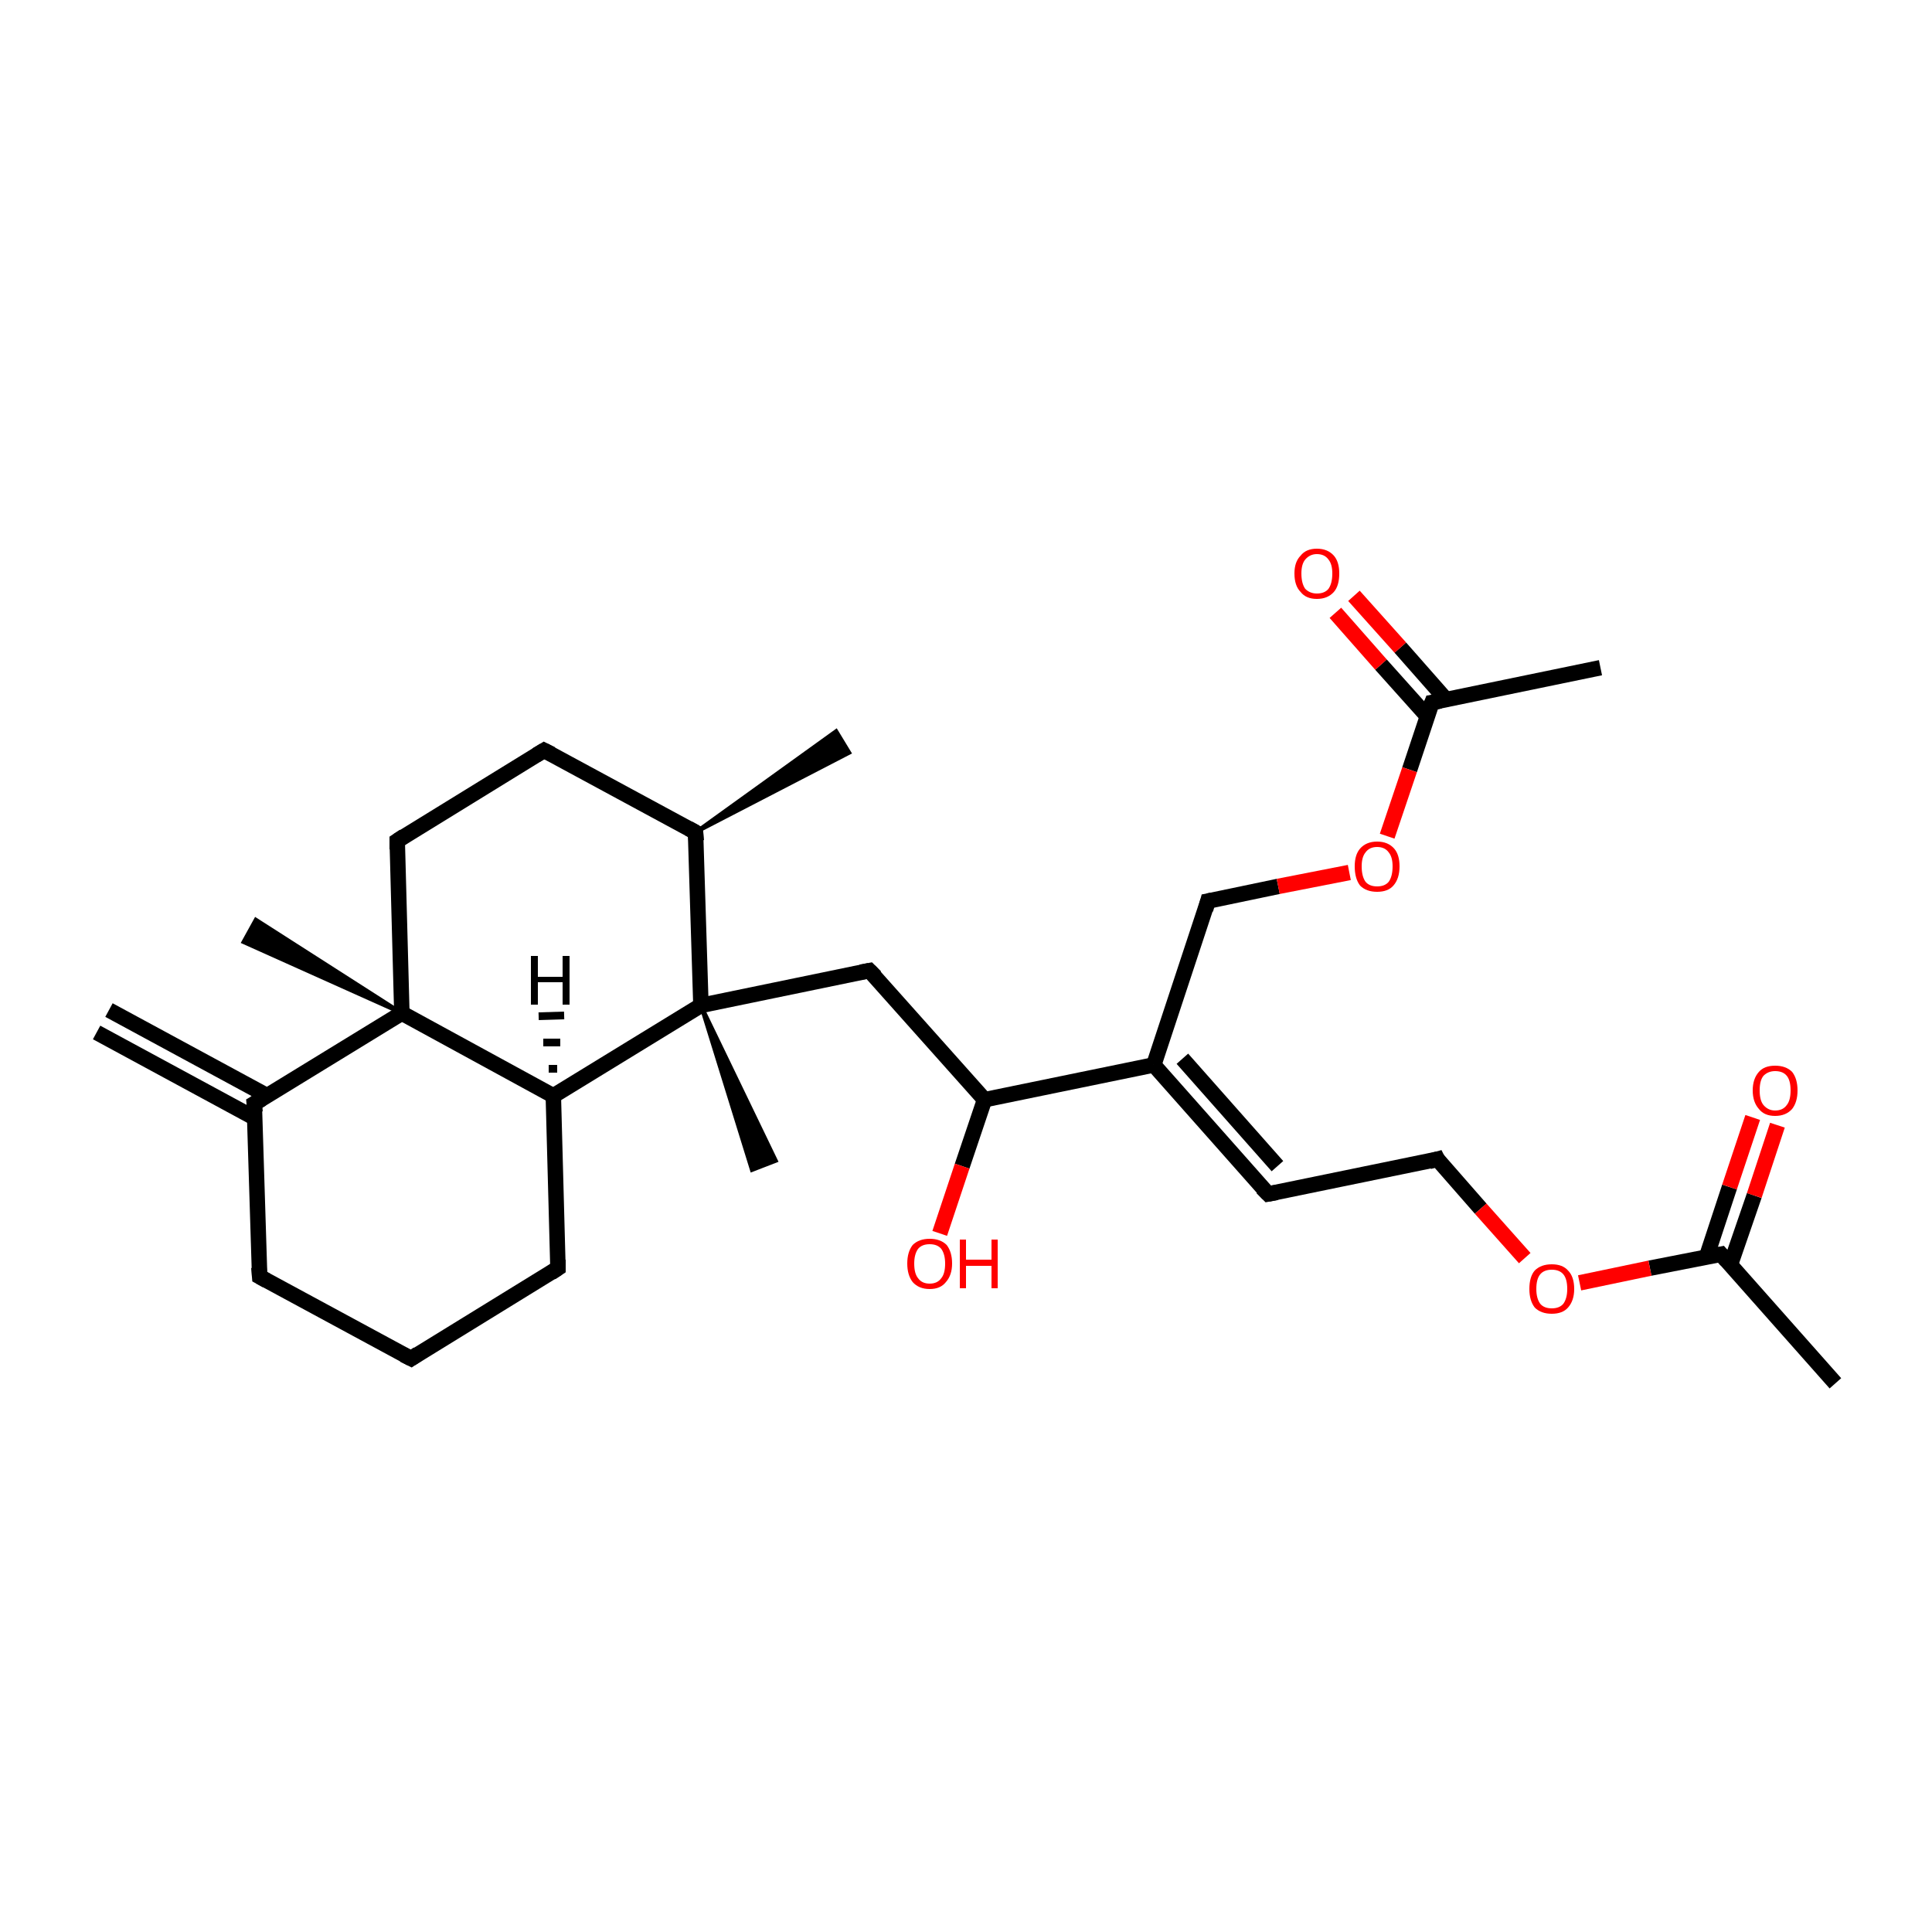 <?xml version='1.0' encoding='iso-8859-1'?>
<svg version='1.1' baseProfile='full'
              xmlns='http://www.w3.org/2000/svg'
                      xmlns:rdkit='http://www.rdkit.org/xml'
                      xmlns:xlink='http://www.w3.org/1999/xlink'
                  xml:space='preserve'
width='250px' height='250px' viewBox='0 0 250 250'>
<!-- END OF HEADER -->
<rect style='opacity:1.0;fill:#FFFFFF;stroke:none' width='250.0' height='250.0' x='0.0' y='0.0'> </rect>
<path class='bond-0 atom-0 atom-15' d='M 14.1,130.7 L 34.6,141.8' style='fill:none;fill-rule:evenodd;stroke:#000000;stroke-width:2.0px;stroke-linecap:butt;stroke-linejoin:miter;stroke-opacity:1' />
<path class='bond-0 atom-0 atom-15' d='M 12.5,133.6 L 33.0,144.7' style='fill:none;fill-rule:evenodd;stroke:#000000;stroke-width:2.0px;stroke-linecap:butt;stroke-linejoin:miter;stroke-opacity:1' />
<path class='bond-1 atom-16 atom-1' d='M 90.0,107.7 L 108.2,94.6 L 109.9,97.4 Z' style='fill:#000000;fill-rule:evenodd;fill-opacity:1;stroke:#000000;stroke-width:0.5px;stroke-linecap:butt;stroke-linejoin:miter;stroke-opacity:1;' />
<path class='bond-2 atom-2 atom-17' d='M 237.5,179.0 L 222.7,162.3' style='fill:none;fill-rule:evenodd;stroke:#000000;stroke-width:2.0px;stroke-linecap:butt;stroke-linejoin:miter;stroke-opacity:1' />
<path class='bond-3 atom-3 atom-18' d='M 207.1,86.4 L 185.3,90.9' style='fill:none;fill-rule:evenodd;stroke:#000000;stroke-width:2.0px;stroke-linecap:butt;stroke-linejoin:miter;stroke-opacity:1' />
<path class='bond-4 atom-22 atom-4' d='M 52.0,131.1 L 31.5,121.9 L 33.1,119.0 Z' style='fill:#000000;fill-rule:evenodd;fill-opacity:1;stroke:#000000;stroke-width:0.5px;stroke-linecap:butt;stroke-linejoin:miter;stroke-opacity:1;' />
<path class='bond-5 atom-23 atom-5' d='M 90.7,130.1 L 100.4,150.2 L 97.3,151.4 Z' style='fill:#000000;fill-rule:evenodd;fill-opacity:1;stroke:#000000;stroke-width:0.5px;stroke-linecap:butt;stroke-linejoin:miter;stroke-opacity:1;' />
<path class='bond-6 atom-6 atom-7' d='M 53.2,175.8 L 33.6,165.2' style='fill:none;fill-rule:evenodd;stroke:#000000;stroke-width:2.0px;stroke-linecap:butt;stroke-linejoin:miter;stroke-opacity:1' />
<path class='bond-7 atom-6 atom-8' d='M 53.2,175.8 L 72.2,164.1' style='fill:none;fill-rule:evenodd;stroke:#000000;stroke-width:2.0px;stroke-linecap:butt;stroke-linejoin:miter;stroke-opacity:1' />
<path class='bond-8 atom-7 atom-15' d='M 33.6,165.2 L 32.9,142.8' style='fill:none;fill-rule:evenodd;stroke:#000000;stroke-width:2.0px;stroke-linecap:butt;stroke-linejoin:miter;stroke-opacity:1' />
<path class='bond-9 atom-8 atom-21' d='M 72.2,164.1 L 71.6,141.8' style='fill:none;fill-rule:evenodd;stroke:#000000;stroke-width:2.0px;stroke-linecap:butt;stroke-linejoin:miter;stroke-opacity:1' />
<path class='bond-10 atom-9 atom-11' d='M 70.4,97.1 L 51.4,108.8' style='fill:none;fill-rule:evenodd;stroke:#000000;stroke-width:2.0px;stroke-linecap:butt;stroke-linejoin:miter;stroke-opacity:1' />
<path class='bond-11 atom-9 atom-16' d='M 70.4,97.1 L 90.0,107.7' style='fill:none;fill-rule:evenodd;stroke:#000000;stroke-width:2.0px;stroke-linecap:butt;stroke-linejoin:miter;stroke-opacity:1' />
<path class='bond-12 atom-10 atom-12' d='M 164.1,154.5 L 186.0,150.0' style='fill:none;fill-rule:evenodd;stroke:#000000;stroke-width:2.0px;stroke-linecap:butt;stroke-linejoin:miter;stroke-opacity:1' />
<path class='bond-13 atom-10 atom-19' d='M 164.1,154.5 L 149.3,137.8' style='fill:none;fill-rule:evenodd;stroke:#000000;stroke-width:2.0px;stroke-linecap:butt;stroke-linejoin:miter;stroke-opacity:1' />
<path class='bond-13 atom-10 atom-19' d='M 165.3,150.9 L 153.0,137.0' style='fill:none;fill-rule:evenodd;stroke:#000000;stroke-width:2.0px;stroke-linecap:butt;stroke-linejoin:miter;stroke-opacity:1' />
<path class='bond-14 atom-11 atom-22' d='M 51.4,108.8 L 52.0,131.1' style='fill:none;fill-rule:evenodd;stroke:#000000;stroke-width:2.0px;stroke-linecap:butt;stroke-linejoin:miter;stroke-opacity:1' />
<path class='bond-15 atom-12 atom-27' d='M 186.0,150.0 L 191.6,156.4' style='fill:none;fill-rule:evenodd;stroke:#000000;stroke-width:2.0px;stroke-linecap:butt;stroke-linejoin:miter;stroke-opacity:1' />
<path class='bond-15 atom-12 atom-27' d='M 191.6,156.4 L 197.3,162.8' style='fill:none;fill-rule:evenodd;stroke:#FF0000;stroke-width:2.0px;stroke-linecap:butt;stroke-linejoin:miter;stroke-opacity:1' />
<path class='bond-16 atom-13 atom-20' d='M 112.5,125.6 L 127.4,142.3' style='fill:none;fill-rule:evenodd;stroke:#000000;stroke-width:2.0px;stroke-linecap:butt;stroke-linejoin:miter;stroke-opacity:1' />
<path class='bond-17 atom-13 atom-23' d='M 112.5,125.6 L 90.7,130.1' style='fill:none;fill-rule:evenodd;stroke:#000000;stroke-width:2.0px;stroke-linecap:butt;stroke-linejoin:miter;stroke-opacity:1' />
<path class='bond-18 atom-14 atom-19' d='M 156.3,116.6 L 149.3,137.8' style='fill:none;fill-rule:evenodd;stroke:#000000;stroke-width:2.0px;stroke-linecap:butt;stroke-linejoin:miter;stroke-opacity:1' />
<path class='bond-19 atom-14 atom-28' d='M 156.3,116.6 L 165.4,114.7' style='fill:none;fill-rule:evenodd;stroke:#000000;stroke-width:2.0px;stroke-linecap:butt;stroke-linejoin:miter;stroke-opacity:1' />
<path class='bond-19 atom-14 atom-28' d='M 165.4,114.7 L 174.6,112.9' style='fill:none;fill-rule:evenodd;stroke:#FF0000;stroke-width:2.0px;stroke-linecap:butt;stroke-linejoin:miter;stroke-opacity:1' />
<path class='bond-20 atom-15 atom-22' d='M 32.9,142.8 L 52.0,131.1' style='fill:none;fill-rule:evenodd;stroke:#000000;stroke-width:2.0px;stroke-linecap:butt;stroke-linejoin:miter;stroke-opacity:1' />
<path class='bond-21 atom-16 atom-23' d='M 90.0,107.7 L 90.7,130.1' style='fill:none;fill-rule:evenodd;stroke:#000000;stroke-width:2.0px;stroke-linecap:butt;stroke-linejoin:miter;stroke-opacity:1' />
<path class='bond-22 atom-17 atom-24' d='M 223.9,163.7 L 227.0,154.7' style='fill:none;fill-rule:evenodd;stroke:#000000;stroke-width:2.0px;stroke-linecap:butt;stroke-linejoin:miter;stroke-opacity:1' />
<path class='bond-22 atom-17 atom-24' d='M 227.0,154.7 L 230.0,145.6' style='fill:none;fill-rule:evenodd;stroke:#FF0000;stroke-width:2.0px;stroke-linecap:butt;stroke-linejoin:miter;stroke-opacity:1' />
<path class='bond-22 atom-17 atom-24' d='M 220.8,162.7 L 223.8,153.6' style='fill:none;fill-rule:evenodd;stroke:#000000;stroke-width:2.0px;stroke-linecap:butt;stroke-linejoin:miter;stroke-opacity:1' />
<path class='bond-22 atom-17 atom-24' d='M 223.8,153.6 L 226.8,144.6' style='fill:none;fill-rule:evenodd;stroke:#FF0000;stroke-width:2.0px;stroke-linecap:butt;stroke-linejoin:miter;stroke-opacity:1' />
<path class='bond-23 atom-17 atom-27' d='M 222.7,162.3 L 213.5,164.1' style='fill:none;fill-rule:evenodd;stroke:#000000;stroke-width:2.0px;stroke-linecap:butt;stroke-linejoin:miter;stroke-opacity:1' />
<path class='bond-23 atom-17 atom-27' d='M 213.5,164.1 L 204.4,166.0' style='fill:none;fill-rule:evenodd;stroke:#FF0000;stroke-width:2.0px;stroke-linecap:butt;stroke-linejoin:miter;stroke-opacity:1' />
<path class='bond-24 atom-18 atom-25' d='M 187.1,90.5 L 181.2,83.8' style='fill:none;fill-rule:evenodd;stroke:#000000;stroke-width:2.0px;stroke-linecap:butt;stroke-linejoin:miter;stroke-opacity:1' />
<path class='bond-24 atom-18 atom-25' d='M 181.2,83.8 L 175.2,77.1' style='fill:none;fill-rule:evenodd;stroke:#FF0000;stroke-width:2.0px;stroke-linecap:butt;stroke-linejoin:miter;stroke-opacity:1' />
<path class='bond-24 atom-18 atom-25' d='M 184.7,92.7 L 178.7,86.0' style='fill:none;fill-rule:evenodd;stroke:#000000;stroke-width:2.0px;stroke-linecap:butt;stroke-linejoin:miter;stroke-opacity:1' />
<path class='bond-24 atom-18 atom-25' d='M 178.7,86.0 L 172.8,79.3' style='fill:none;fill-rule:evenodd;stroke:#FF0000;stroke-width:2.0px;stroke-linecap:butt;stroke-linejoin:miter;stroke-opacity:1' />
<path class='bond-25 atom-18 atom-28' d='M 185.3,90.9 L 182.4,99.6' style='fill:none;fill-rule:evenodd;stroke:#000000;stroke-width:2.0px;stroke-linecap:butt;stroke-linejoin:miter;stroke-opacity:1' />
<path class='bond-25 atom-18 atom-28' d='M 182.4,99.6 L 179.5,108.2' style='fill:none;fill-rule:evenodd;stroke:#FF0000;stroke-width:2.0px;stroke-linecap:butt;stroke-linejoin:miter;stroke-opacity:1' />
<path class='bond-26 atom-19 atom-20' d='M 149.3,137.8 L 127.4,142.3' style='fill:none;fill-rule:evenodd;stroke:#000000;stroke-width:2.0px;stroke-linecap:butt;stroke-linejoin:miter;stroke-opacity:1' />
<path class='bond-27 atom-20 atom-26' d='M 127.4,142.3 L 124.5,150.9' style='fill:none;fill-rule:evenodd;stroke:#000000;stroke-width:2.0px;stroke-linecap:butt;stroke-linejoin:miter;stroke-opacity:1' />
<path class='bond-27 atom-20 atom-26' d='M 124.5,150.9 L 121.6,159.6' style='fill:none;fill-rule:evenodd;stroke:#FF0000;stroke-width:2.0px;stroke-linecap:butt;stroke-linejoin:miter;stroke-opacity:1' />
<path class='bond-28 atom-21 atom-22' d='M 71.6,141.8 L 52.0,131.1' style='fill:none;fill-rule:evenodd;stroke:#000000;stroke-width:2.0px;stroke-linecap:butt;stroke-linejoin:miter;stroke-opacity:1' />
<path class='bond-29 atom-21 atom-23' d='M 71.6,141.8 L 90.7,130.1' style='fill:none;fill-rule:evenodd;stroke:#000000;stroke-width:2.0px;stroke-linecap:butt;stroke-linejoin:miter;stroke-opacity:1' />
<path class='bond-30 atom-21 atom-29' d='M 71.0,138.3 L 72.1,138.3' style='fill:none;fill-rule:evenodd;stroke:#000000;stroke-width:1.0px;stroke-linecap:butt;stroke-linejoin:miter;stroke-opacity:1' />
<path class='bond-30 atom-21 atom-29' d='M 70.3,134.9 L 72.5,134.9' style='fill:none;fill-rule:evenodd;stroke:#000000;stroke-width:1.0px;stroke-linecap:butt;stroke-linejoin:miter;stroke-opacity:1' />
<path class='bond-30 atom-21 atom-29' d='M 69.7,131.5 L 73.0,131.4' style='fill:none;fill-rule:evenodd;stroke:#000000;stroke-width:1.0px;stroke-linecap:butt;stroke-linejoin:miter;stroke-opacity:1' />
<path d='M 52.2,175.3 L 53.2,175.8 L 54.1,175.2' style='fill:none;stroke:#000000;stroke-width:2.0px;stroke-linecap:butt;stroke-linejoin:miter;stroke-opacity:1;' />
<path d='M 34.5,165.7 L 33.6,165.2 L 33.5,164.0' style='fill:none;stroke:#000000;stroke-width:2.0px;stroke-linecap:butt;stroke-linejoin:miter;stroke-opacity:1;' />
<path d='M 71.3,164.7 L 72.2,164.1 L 72.2,163.0' style='fill:none;stroke:#000000;stroke-width:2.0px;stroke-linecap:butt;stroke-linejoin:miter;stroke-opacity:1;' />
<path d='M 69.4,97.7 L 70.4,97.1 L 71.4,97.6' style='fill:none;stroke:#000000;stroke-width:2.0px;stroke-linecap:butt;stroke-linejoin:miter;stroke-opacity:1;' />
<path d='M 165.2,154.3 L 164.1,154.5 L 163.3,153.7' style='fill:none;stroke:#000000;stroke-width:2.0px;stroke-linecap:butt;stroke-linejoin:miter;stroke-opacity:1;' />
<path d='M 52.3,108.2 L 51.4,108.8 L 51.4,109.9' style='fill:none;stroke:#000000;stroke-width:2.0px;stroke-linecap:butt;stroke-linejoin:miter;stroke-opacity:1;' />
<path d='M 184.9,150.3 L 186.0,150.0 L 186.2,150.4' style='fill:none;stroke:#000000;stroke-width:2.0px;stroke-linecap:butt;stroke-linejoin:miter;stroke-opacity:1;' />
<path d='M 113.3,126.4 L 112.5,125.6 L 111.4,125.8' style='fill:none;stroke:#000000;stroke-width:2.0px;stroke-linecap:butt;stroke-linejoin:miter;stroke-opacity:1;' />
<path d='M 156.0,117.7 L 156.3,116.6 L 156.8,116.5' style='fill:none;stroke:#000000;stroke-width:2.0px;stroke-linecap:butt;stroke-linejoin:miter;stroke-opacity:1;' />
<path d='M 33.0,143.9 L 32.9,142.8 L 33.9,142.2' style='fill:none;stroke:#000000;stroke-width:2.0px;stroke-linecap:butt;stroke-linejoin:miter;stroke-opacity:1;' />
<path d='M 89.1,107.2 L 90.0,107.7 L 90.1,108.8' style='fill:none;stroke:#000000;stroke-width:2.0px;stroke-linecap:butt;stroke-linejoin:miter;stroke-opacity:1;' />
<path d='M 223.4,163.1 L 222.7,162.3 L 222.2,162.4' style='fill:none;stroke:#000000;stroke-width:2.0px;stroke-linecap:butt;stroke-linejoin:miter;stroke-opacity:1;' />
<path d='M 186.4,90.7 L 185.3,90.9 L 185.1,91.4' style='fill:none;stroke:#000000;stroke-width:2.0px;stroke-linecap:butt;stroke-linejoin:miter;stroke-opacity:1;' />
<path class='atom-24' d='M 226.8 141.1
Q 226.8 139.6, 227.6 138.7
Q 228.3 137.9, 229.7 137.9
Q 231.1 137.9, 231.9 138.7
Q 232.6 139.6, 232.6 141.1
Q 232.6 142.6, 231.9 143.5
Q 231.1 144.4, 229.7 144.4
Q 228.3 144.4, 227.6 143.5
Q 226.8 142.6, 226.8 141.1
M 229.7 143.7
Q 230.7 143.7, 231.2 143.0
Q 231.7 142.4, 231.7 141.1
Q 231.7 139.8, 231.2 139.2
Q 230.7 138.6, 229.7 138.6
Q 228.8 138.6, 228.2 139.2
Q 227.7 139.8, 227.7 141.1
Q 227.7 142.4, 228.2 143.0
Q 228.8 143.7, 229.7 143.7
' fill='#FF0000'/>
<path class='atom-25' d='M 167.5 74.2
Q 167.5 72.7, 168.3 71.9
Q 169.0 71.0, 170.4 71.0
Q 171.8 71.0, 172.6 71.9
Q 173.3 72.7, 173.3 74.2
Q 173.3 75.8, 172.6 76.6
Q 171.8 77.5, 170.4 77.5
Q 169.0 77.5, 168.3 76.6
Q 167.5 75.8, 167.5 74.2
M 170.4 76.8
Q 171.4 76.8, 171.9 76.2
Q 172.4 75.5, 172.4 74.2
Q 172.4 73.0, 171.9 72.4
Q 171.4 71.7, 170.4 71.7
Q 169.5 71.7, 168.9 72.4
Q 168.4 73.0, 168.4 74.2
Q 168.4 75.5, 168.9 76.2
Q 169.5 76.8, 170.4 76.8
' fill='#FF0000'/>
<path class='atom-26' d='M 117.4 163.5
Q 117.4 162.0, 118.1 161.1
Q 118.9 160.3, 120.3 160.3
Q 121.7 160.3, 122.5 161.1
Q 123.2 162.0, 123.2 163.5
Q 123.2 165.0, 122.4 165.9
Q 121.7 166.8, 120.3 166.8
Q 118.9 166.8, 118.1 165.9
Q 117.4 165.0, 117.4 163.5
M 120.3 166.1
Q 121.3 166.1, 121.8 165.4
Q 122.3 164.8, 122.3 163.5
Q 122.3 162.3, 121.8 161.6
Q 121.3 161.0, 120.3 161.0
Q 119.3 161.0, 118.8 161.6
Q 118.3 162.3, 118.3 163.5
Q 118.3 164.8, 118.8 165.4
Q 119.3 166.1, 120.3 166.1
' fill='#FF0000'/>
<path class='atom-26' d='M 124.2 160.4
L 125.0 160.4
L 125.0 163.0
L 128.3 163.0
L 128.3 160.4
L 129.1 160.4
L 129.1 166.7
L 128.3 166.7
L 128.3 163.8
L 125.0 163.8
L 125.0 166.7
L 124.2 166.7
L 124.2 160.4
' fill='#FF0000'/>
<path class='atom-27' d='M 197.9 166.8
Q 197.9 165.2, 198.6 164.4
Q 199.4 163.6, 200.8 163.6
Q 202.2 163.6, 202.9 164.4
Q 203.7 165.2, 203.7 166.8
Q 203.7 168.3, 202.9 169.2
Q 202.2 170.0, 200.8 170.0
Q 199.4 170.0, 198.6 169.2
Q 197.9 168.3, 197.9 166.8
M 200.8 169.3
Q 201.8 169.3, 202.3 168.7
Q 202.8 168.0, 202.8 166.8
Q 202.8 165.5, 202.3 164.9
Q 201.8 164.3, 200.8 164.3
Q 199.8 164.3, 199.3 164.9
Q 198.8 165.5, 198.8 166.8
Q 198.8 168.0, 199.3 168.7
Q 199.8 169.3, 200.8 169.3
' fill='#FF0000'/>
<path class='atom-28' d='M 175.3 112.1
Q 175.3 110.6, 176.0 109.8
Q 176.8 108.9, 178.2 108.9
Q 179.6 108.9, 180.4 109.8
Q 181.1 110.6, 181.1 112.1
Q 181.1 113.7, 180.3 114.6
Q 179.6 115.4, 178.2 115.4
Q 176.8 115.4, 176.0 114.6
Q 175.3 113.7, 175.3 112.1
M 178.2 114.7
Q 179.2 114.7, 179.7 114.1
Q 180.2 113.4, 180.2 112.1
Q 180.2 110.9, 179.7 110.3
Q 179.2 109.6, 178.2 109.6
Q 177.2 109.6, 176.7 110.3
Q 176.2 110.9, 176.2 112.1
Q 176.2 113.4, 176.7 114.1
Q 177.2 114.7, 178.2 114.7
' fill='#FF0000'/>
<path class='atom-29' d='M 68.7 123.7
L 69.6 123.7
L 69.6 126.4
L 72.8 126.4
L 72.8 123.7
L 73.7 123.7
L 73.7 130.0
L 72.8 130.0
L 72.8 127.1
L 69.6 127.1
L 69.6 130.0
L 68.7 130.0
L 68.7 123.7
' fill='#000000'/>
</svg>
